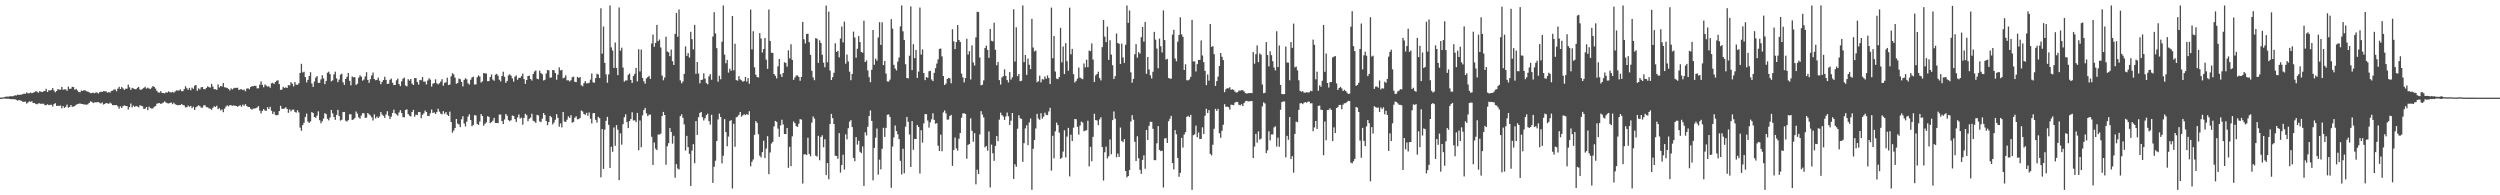 <?xml version="1.0" encoding="UTF-8"?>
<svg xmlns="http://www.w3.org/2000/svg" width="1920" height="150">
  <path d="M0 74.982h1v1.000H0zM1 74.959h1v1.000H1zM2 74.780h1v1.000H2zM3 74.556h1v1.000H3zM4 74.247h1v1.572H4zM5 74.171h1v1.637H5zM6 74.174h1v1.582H6zM7 73.975h1v2.042H7zM8 73.808h1v2.374H8zM9 73.991h1v2.168H9zM10 73.759h1v2.486H10zM11 73.153h1v3.014H11zM12 73.347h1v3.335H12zM13 72.659h1v4.630H13zM14 72.901h1v3.923H14zM15 72.778h1v4.404H15zM16 72.638h1v4.795H16zM17 72.301h1v5.949H17zM18 71.844h1v6.356H18zM19 72.102h1v5.983H19zM20 70.951h1v8.608H20zM21 71.658h1v7.098H21zM22 71.555h1v6.303H22zM23 71.054h1v7.148H23zM24 71.610h1v6.134H24zM25 71.191h1v7.958H25zM26 70.782h1v8.345H26zM27 70.008h1v9.810H27zM28 70.434h1v9.718H28zM29 71.226h1v8.258H29zM30 70.031h1v9.256H30zM31 70.445h1v9.462H31zM32 70.718h1v8.913H32zM33 70.123h1v9.549H33zM34 69.852h1v10.872H34zM35 68.198h1v12.602H35zM36 70.631h1v9.462H36zM37 69.310h1v11.458H37zM38 69.523h1v10.945H38zM39 69.090h1v11.398H39zM40 67.616h1v14.209H40zM41 69.523h1v10.433H41zM42 70.855h1v8.389H42zM43 69.836h1v11.513H43zM44 68.397h1v12.795H44zM45 68.877h1v12.495H45zM46 68.841h1v12.140H46zM47 66.692h1v16.500H47zM48 68.941h1v12.527H48zM49 68.600h1v14.276H49zM50 68.594h1v13.431H50zM51 69.743h1v10.577H51zM52 66.513h1v16.164H52zM53 68.264h1v13.953H53zM54 68.106h1v12.527H54zM55 66.685h1v15.322H55zM56 66.882h1v14.985H56zM57 68.893h1v12.451H57zM58 68.237h1v12.266H58zM59 69.475h1v10.474H59zM60 70.697h1v8.949H60zM61 70.853h1v8.620H61zM62 69.507h1v10.334H62zM63 69.843h1v10.073H63zM64 69.200h1v11.032H64zM65 69.502h1v10.758H65zM66 70.081h1v10.341H66zM67 70.338h1v9.725H67zM68 70.882h1v8.240H68zM69 71.530h1v6.338H69zM70 71.546h1v6.622H70zM71 71.095h1v8.073H71zM72 71.610h1v7.105H72zM73 71.134h1v7.416H73zM74 70.979h1v7.629H74zM75 71.835h1v6.526H75zM76 70.841h1v8.091H76zM77 70.402h1v9.098H77zM78 70.635h1v8.032H78zM79 69.965h1v10.334H79zM80 70.107h1v9.702H80zM81 70.136h1v8.965H81zM82 71.169h1v8.203H82zM83 70.644h1v9.110H83zM84 71.235h1v7.542H84zM85 69.960h1v9.625H85zM86 69.637h1v11.096H86zM87 68.761h1v12.021H87zM88 68.669h1v12.069H88zM89 70.072h1v10.588H89zM90 68.076h1v13.660H90zM91 66.655h1v16.796H91zM92 68.374h1v13.294H92zM93 66.806h1v16.141H93zM94 67.859h1v13.671H94zM95 69.010h1v11.923H95zM96 68.147h1v13.218H96zM97 68.079h1v13.383H97zM98 64.952h1v19.181H98zM99 67.042h1v15.251H99zM100 69.008h1v10.483H100zM101 67.488h1v14.981H101zM102 67.916h1v13.184H102zM103 68.392h1v13.806H103zM104 68.532h1v12.843H104zM105 67.406h1v14.422H105zM106 66.753h1v15.681H106zM107 68.781h1v12.076H107zM108 68.948h1v12.328H108zM109 68.140h1v13.523H109zM110 67.472h1v16.239H110zM111 66.552h1v16.912H111zM112 68.056h1v14.125H112zM113 67.351h1v17.299H113zM114 67.955h1v13.944H114zM115 68.427h1v14.626H115zM116 67.300h1v16.038H116zM117 66.069h1v17.205H117zM118 66.781h1v15.168H118zM119 68.056h1v13.387H119zM120 69.761h1v9.931H120zM121 70.956h1v8.327H121zM122 71.130h1v8.016H122zM123 69.955h1v9.883H123zM124 71.411h1v7.938H124zM125 71.413h1v7.317H125zM126 71.738h1v6.111H126zM127 70.873h1v7.883H127zM128 71.143h1v8.178H128zM129 70.125h1v9.412H129zM130 70.789h1v8.309H130zM131 71.086h1v7.574H131zM132 70.539h1v9.469H132zM133 71.150h1v7.739H133zM134 70.283h1v9.762H134zM135 69.367h1v11.172H135zM136 69.596h1v11.252H136zM137 69.553h1v11.147H137zM138 68.653h1v11.996H138zM139 70.022h1v9.778H139zM140 69.974h1v10.735H140zM141 68.452h1v12.490H141zM142 66.264h1v16.196H142zM143 67.760h1v14.601H143zM144 68.953h1v12.147H144zM145 67.454h1v14.644H145zM146 69.301h1v11.987H146zM147 67.287h1v15.802H147zM148 68.200h1v13.763H148zM149 65.769h1v18.714H149zM150 65.257h1v17.164H150zM151 69.697h1v12.023H151zM152 67.836h1v13.081H152zM153 68.685h1v12.804H153zM154 67.083h1v15.546H154zM155 66.806h1v15.935H155zM156 68.404h1v12.531H156zM157 68.548h1v12.309H157zM158 67.536h1v14.797H158zM159 66.328h1v16.043H159zM160 66.927h1v16.260H160zM161 67.296h1v16.214H161zM162 64.433h1v19.966H162zM163 66.440h1v16.404H163zM164 68.456h1v13.111H164zM165 68.555h1v13.610H165zM166 69.031h1v12.154H166zM167 64.806h1v19.071H167zM168 67.181h1v15.910H168zM169 66.028h1v18.737H169zM170 66.467h1v17.526H170zM171 63.773h1v22.383H171zM172 67.017h1v16.512H172zM173 67.191h1v14.699H173zM174 67.570h1v13.310H174zM175 68.289h1v13.408H175zM176 69.473h1v11.266H176zM177 67.909h1v12.959H177zM178 68.683h1v12.586H178zM179 67.786h1v13.227H179zM180 67.374h1v13.843H180zM181 67.552h1v13.866H181zM182 67.332h1v14.694H182zM183 69.127h1v12.195H183zM184 68.587h1v12.220H184zM185 68.513h1v13.502H185zM186 69.205h1v11.140H186zM187 68.745h1v12.529H187zM188 70.116h1v9.833H188zM189 68.044h1v13.294H189zM190 67.793h1v14.385H190zM191 68.557h1v13.596H191zM192 66.859h1v16.580H192zM193 66.186h1v18.048H193zM194 66.259h1v17.164H194zM195 65.833h1v17.537H195zM196 65.948h1v17.210H196zM197 67.882h1v14.653H197zM198 67.811h1v13.685H198zM199 65.002h1v19.902H199zM200 62.551h1v24.539H200zM201 65.140h1v19.993H201zM202 67.026h1v16.729H202zM203 64.858h1v20.007H203zM204 65.687h1v19.430H204zM205 66.534h1v15.800H205zM206 66.234h1v17.544H206zM207 67.392h1v14.628H207zM208 63.929h1v21.094H208zM209 63.563h1v23.987H209zM210 64.501h1v21.289H210zM211 63.041h1v25.168H211zM212 62.020h1v26.629H212zM213 61.656h1v26.574H213zM214 64.579h1v20.721H214zM215 69.006h1v12.236H215zM216 68.765h1v14.729H216zM217 66.685h1v16.933H217zM218 67.557h1v15.727H218zM219 67.001h1v15.370H219zM220 67.600h1v16.127H220zM221 65.364h1v21.282H221zM222 65.595h1v18.418H222zM223 63.105h1v22.444H223zM224 64.291h1v19.995H224zM225 66.339h1v17.846H225zM226 62.970h1v22.982H226zM227 65.016h1v21.463H227zM228 65.158h1v19.515H228zM229 63.998h1v22.300H229zM230 55.989h1v42.030H230zM231 48.978h1v51.474H231zM232 55.676h1v40.357H232zM233 55.067h1v39.206H233zM234 59.191h1v30.636H234zM235 63.265h1v24.006H235zM236 61.329h1v32.076H236zM237 58.301h1v36.134H237zM238 55.460h1v37.773H238zM239 64.082h1v21.973H239zM240 66.763h1v20.039H240zM241 62.556h1v27.301H241zM242 59.523h1v31.023H242zM243 58.406h1v30.449H243zM244 63.673h1v21.831H244zM245 63.602h1v28.732H245zM246 60.983h1v33.674H246zM247 57.751h1v35.454H247zM248 60.210h1v30.854H248zM249 64.590h1v22.360H249zM250 62.153h1v25.489H250zM251 55.852h1v35.397H251zM252 55.051h1v37.439H252zM253 56.891h1v33.349H253zM254 62.453h1v21.980H254zM255 61.677h1v25.344H255zM256 57.150h1v32.699H256zM257 55.046h1v36.986H257zM258 60.233h1v28.022H258zM259 63.130h1v21.250H259zM260 61.114h1v28.038H260zM261 57.321h1v35.312H261zM262 56.577h1v35.370H262zM263 63.238h1v22.845H263zM264 65.179h1v20.806H264zM265 60.697h1v32.051H265zM266 58.969h1v34.436H266zM267 56.037h1v36.210H267zM268 62.128h1v25.674H268zM269 65.540h1v22.197H269zM270 58.743h1v33.360H270zM271 59.388h1v32.344H271zM272 59.244h1v31.440H272zM273 65.204h1v20.469H273zM274 64.279h1v23.012H274zM275 59.635h1v30.561H275zM276 57.861h1v33.280H276zM277 58.857h1v29.899H277zM278 61.974h1v24.887H278zM279 61.098h1v25.951H279zM280 58.740h1v31.762H280zM281 55.458h1v34.884H281zM282 61.331h1v25.459H282zM283 63.590h1v24.266H283zM284 60.791h1v27.929H284zM285 57.930h1v32.254H285zM286 55.717h1v36.871H286zM287 60.690h1v27.107H287zM288 61.633h1v29.293H288zM289 61.338h1v28.192H289zM290 59.573h1v30.986H290zM291 62.025h1v27.485H291zM292 64.643h1v21.412H292zM293 62.814h1v25.175H293zM294 61.443h1v27.489H294zM295 58.912h1v31.593H295zM296 61.336h1v26.590H296zM297 64.501h1v20.934H297zM298 64.245h1v24.678H298zM299 61.272h1v30.192H299zM300 60.374h1v29.215H300zM301 63.528h1v23.273H301zM302 65.332h1v18.883H302zM303 65.208h1v21.804H303zM304 61.711h1v26.171H304zM305 60.374h1v28.471H305zM306 64.552h1v21.799H306zM307 66.161h1v18.469H307zM308 62.469h1v24.383H308zM309 60.489h1v29.471H309zM310 59.603h1v30.510H310zM311 65.632h1v18.775H311zM312 66.330h1v17.652H312zM313 60.816h1v26.821H313zM314 61.972h1v26.885H314zM315 60.672h1v28.833H315zM316 64.229h1v21.804H316zM317 65.293h1v19.066H317zM318 59.965h1v29.629H318zM319 59.983h1v28.043H319zM320 63.020h1v25.413H320zM321 64.957h1v21.028H321zM322 61.414h1v24.662H322zM323 61.631h1v29.142H323zM324 59.141h1v29.013H324zM325 62.702h1v24.317H325zM326 62.617h1v22.291H326zM327 64.801h1v21.238H327zM328 61.784h1v27.182H328zM329 60.102h1v29.004H329zM330 61.148h1v25.937H330zM331 66.520h1v17.620H331zM332 64.275h1v22.527H332zM333 63.817h1v22.442H333zM334 60.933h1v26.619H334zM335 64.002h1v22.122H335zM336 64.746h1v18.775H336zM337 63.972h1v21.753H337zM338 62.686h1v24.610H338zM339 60.835h1v26.976H339zM340 65.783h1v19.622H340zM341 63.567h1v23.896H341zM342 63.251h1v22.884H342zM343 59.718h1v28.421H343zM344 65.348h1v23.719H344zM345 64.856h1v20.845H345zM346 58.644h1v35.072H346zM347 56.220h1v45.718H347zM348 57.124h1v43.138H348zM349 59.637h1v38.661H349zM350 64.316h1v27.086H350zM351 63.792h1v31.145H351zM352 60.336h1v35.248H352zM353 60.857h1v36.775H353zM354 62.924h1v28.727H354zM355 66.348h1v22.895H355zM356 61.338h1v33.548H356zM357 60.088h1v37.027H357zM358 60.944h1v32.490H358zM359 64.034h1v25.528H359zM360 64.856h1v22.957H360zM361 61.224h1v31.003H361zM362 59.420h1v37.576H362zM363 58.880h1v37.038H363zM364 64.865h1v23.575H364zM365 64.812h1v23.909H365zM366 59.356h1v35.814H366zM367 57.887h1v38.132H367zM368 58.788h1v34.537H368zM369 63.409h1v24.200H369zM370 62.439h1v26.702H370zM371 56.074h1v40.483H371zM372 56.438h1v38.604H372zM373 56.410h1v37.523H373zM374 62.370h1v26.979H374zM375 62.281h1v27.427H375zM376 59.171h1v35.379H376zM377 57.193h1v36.631H377zM378 61.059h1v31.643H378zM379 62.016h1v28.494H379zM380 57.321h1v37.068H380zM381 56.724h1v37.755H381zM382 58.113h1v36.459H382zM383 61.240h1v26.750H383zM384 62.533h1v25.409H384zM385 58.356h1v34.626H385zM386 55.071h1v40.195H386zM387 58.990h1v32.751H387zM388 63.599h1v23.962H388zM389 62.155h1v26.716H389zM390 57.905h1v34.344H390zM391 57.035h1v36.095H391zM392 58.138h1v34.184H392zM393 60.228h1v28.446H393zM394 62.693h1v26.384H394zM395 58.848h1v32.646H395zM396 57.948h1v35.683H396zM397 61.221h1v28.940H397zM398 59.750h1v28.169H398zM399 59.802h1v31.247H399zM400 58.456h1v31.923H400zM401 56.529h1v39.286H401zM402 60.713h1v29.847H402zM403 64.387h1v23.003H403zM404 61.386h1v27.073H404zM405 58.392h1v34.736H405zM406 58.127h1v33.104H406zM407 60.695h1v29.611H407zM408 61.846h1v25.507H408zM409 56.829h1v35.887H409zM410 54.918h1v38.407H410zM411 54.110h1v40.231H411zM412 60.443h1v27.775H412zM413 60.880h1v27.764H413zM414 54.250h1v38.936H414zM415 56.149h1v37.668H415zM416 57.021h1v34.113H416zM417 61.784h1v25.033H417zM418 61.269h1v27.079H418zM419 56.486h1v36.423H419zM420 53.755h1v42.415H420zM421 54.062h1v39.707H421zM422 59.704h1v29.306H422zM423 59.486h1v30.531H423zM424 53.783h1v41.774H424zM425 53.963h1v40.130H425zM426 56.083h1v35.878H426zM427 61.251h1v26.466H427zM428 57.349h1v33.154H428zM429 51.709h1v45.553H429zM430 54.128h1v40.641H430zM431 53.703h1v44.127H431zM432 60.184h1v25.848H432zM433 59.615h1v33.710H433zM434 57.841h1v35.830H434zM435 61.704h1v30.197H435zM436 61.620h1v27.796H436zM437 62.494h1v28.006H437zM438 61.590h1v26.896H438zM439 59.271h1v34.983H439zM440 58.882h1v34.708H440zM441 62.812h1v27.583H441zM442 63.068h1v26.274H442zM443 59.006h1v32.660H443zM444 59.862h1v31.639H444zM445 59.106h1v31.451H445zM446 65.547h1v19.336H446zM447 66.245h1v19.435H447zM448 63.899h1v23.674H448zM449 62.263h1v25.978H449zM450 64.002h1v22.651H450zM451 63.963h1v24.949H451zM452 63.593h1v22.765H452zM453 61.109h1v30.055H453zM454 56.408h1v38.414H454zM455 63.238h1v23.731H455zM456 63.558h1v23.287H456zM457 59.967h1v32.055H457zM458 56.584h1v37.585H458zM459 57.218h1v32.509H459zM460 59.898h1v30.877H460zM461 6.335h1v129.879H461zM462 41.235h1v57.894H462zM463 20.377h1v109.364H463zM464 48.292h1v51.293H464zM465 57.145h1v35.637H465zM466 63.551h1v26.196H466zM467 57.133h1v38.743H467zM468 4.198h1v124.767H468zM469 36.392h1v76.320H469zM470 38.811h1v77.759H470zM471 52.128h1v45.782H471zM472 32.643h1v79.350H472zM473 52.192h1v43.930H473zM474 57.719h1v41.900H474zM475 5.750h1v132.595H475zM476 38.912h1v63.470H476zM477 36.607h1v74.502H477zM478 51.892h1v43.470H478zM479 62.645h1v27.427H479zM480 61.805h1v25.983H480zM481 61.732h1v32.021H481zM482 57.500h1v40.895H482zM483 56.458h1v36.514H483zM484 61.395h1v30.030H484zM485 63.691h1v22.541H485zM486 58.340h1v34.214H486zM487 56.673h1v35.679H487zM488 52.123h1v41.666H488zM489 62.492h1v24.221H489zM490 37.791h1v77.590H490zM491 54.852h1v37.661H491zM492 38.091h1v75.001H492zM493 59.786h1v28.858H493zM494 62.434h1v22.078H494zM495 64.236h1v18.666H495zM496 60.223h1v26.853H496zM497 59.205h1v29.991H497zM498 58.253h1v29.828H498zM499 60.530h1v27.473H499zM500 33.396h1v71.657H500zM501 26.514h1v100.158H501zM502 35.896h1v73.580H502zM503 32.954h1v81.238H503zM504 19.075h1v96.182H504zM505 31.572h1v71.771H505zM506 30.366h1v72.968H506zM507 36.470h1v66.180H507zM508 58.031h1v31.149H508zM509 61.640h1v24.342H509zM510 59.505h1v28.798H510zM511 28.180h1v98.350H511zM512 39.544h1v72.859H512zM513 40.134h1v69.860H513zM514 43.108h1v55.248H514zM515 38.022h1v63.385H515zM516 47.005h1v63.330H516zM517 49.924h1v54.367H517zM518 25.985h1v110.511H518zM519 9.952h1v116.134H519zM520 28.235h1v101.199H520zM521 7.283h1v122.920H521zM522 61.693h1v27.556H522zM523 64.000h1v23.809H523zM524 62.624h1v27.858H524zM525 56.717h1v38.835H525zM526 35.653h1v79.995H526zM527 42.913h1v61.417H527zM528 40.771h1v72.248H528zM529 44.176h1v73.971H529zM530 24.431h1v118.377H530zM531 30.116h1v85.486H531zM532 37.949h1v72.788H532zM533 19.109h1v106.212H533zM534 56.683h1v36.349H534zM535 47.591h1v56.022H535zM536 56.490h1v33.561H536zM537 63.982h1v22.760H537zM538 61.423h1v24.525H538zM539 61.141h1v28.901H539zM540 56.250h1v36.260H540zM541 60.368h1v30.455H541zM542 63.819h1v24.612H542zM543 64.758h1v22.527H543zM544 58.619h1v34.434H544zM545 56.948h1v38.789H545zM546 61.217h1v26.967H546zM547 28.077h1v112.376H547zM548 9.382h1v118.691H548zM549 25.658h1v97.798H549zM550 36.948h1v71.380H550zM551 62.720h1v29.023H551zM552 58.195h1v29.055H552zM553 60.857h1v29.018H553zM554 32.037h1v93.438H554zM555 4.198h1v115.429H555zM556 41.938h1v49.558H556zM557 48.587h1v52.902H557zM558 45.982h1v66.356H558zM559 55.772h1v49.156H559zM560 52.801h1v40.172H560zM561 54.398h1v37.832H561zM562 12.298h1v132.495H562zM563 53.954h1v41.138H563zM564 33.570h1v79.181H564zM565 61.537h1v28.503H565zM566 61.931h1v27.665H566zM567 58.450h1v29.778H567zM568 60.949h1v25.074H568zM569 61.709h1v27.828H569zM570 62.794h1v25.773H570zM571 62.242h1v25.489H571zM572 59.077h1v29.355H572zM573 62.677h1v24.916H573zM574 60.006h1v28.187H574zM575 64.297h1v21.174H575zM576 7.388h1v120.364H576zM577 37.903h1v86.368H577zM578 24.023h1v98.462H578zM579 51.691h1v51.877H579zM580 57.344h1v35.672H580zM581 59.120h1v35.264H581zM582 59.473h1v43.660H582zM583 25.399h1v94.147H583zM584 29.537h1v91.366H584zM585 40.366h1v76.478H585zM586 37.624h1v70.462H586zM587 29.171h1v92.277H587zM588 45.804h1v68.338H588zM589 52.901h1v51.685H589zM590 7.340h1v126.457H590zM591 31.412h1v85.665H591zM592 40.521h1v69.705H592zM593 40.633h1v68.299H593zM594 56.838h1v40.293H594zM595 58.193h1v34.685H595zM596 60.210h1v33.362H596zM597 50.928h1v47.835H597zM598 45.275h1v59.840H598zM599 57.024h1v39.288H599zM600 59.063h1v32.895H600zM601 56.081h1v39.496H601zM602 47.793h1v55.122H602zM603 48.354h1v54.669H603zM604 51.194h1v47.070H604zM605 38.654h1v90.234H605zM606 44.813h1v67.942H606zM607 33.989h1v93.633H607zM608 46.051h1v58.672H608zM609 61.338h1v31.966H609zM610 59.541h1v35.008H610zM611 58.070h1v38.780H611zM612 57.909h1v39.526H612zM613 59.084h1v35.942H613zM614 62.029h1v29.444H614zM615 59.065h1v32.765H615zM616 16.857h1v124.109H616zM617 30.180h1v88.414H617zM618 33.357h1v85.102H618zM619 26.106h1v92.955H619zM620 25.859h1v79.913H620zM621 32.389h1v85.892H621zM622 42.123h1v77.917H622zM623 54.385h1v39.783H623zM624 59.514h1v29.931H624zM625 61.594h1v29.503H625zM626 29.267h1v90.304H626zM627 29.739h1v90.506H627zM628 48.344h1v56.020H628zM629 30.993h1v92.081H629zM630 33.007h1v72.188H630zM631 42.098h1v61.781H631zM632 48.109h1v64.976H632zM633 51.659h1v55.253H633zM634 4.262h1v130.233H634zM635 47.820h1v77.421H635zM636 8.904h1v128.778H636zM637 54.167h1v41.012H637zM638 61.423h1v26.031H638zM639 59.319h1v31.412H639zM640 55.925h1v39.316H640zM641 33.213h1v86.404H641zM642 39.924h1v79.929H642zM643 39.088h1v82.893H643zM644 44.099h1v58.128H644zM645 29.590h1v102.987H645zM646 20.332h1v106.441H646zM647 32.536h1v86.290H647zM648 16.601h1v113.639H648zM649 48.873h1v54.349H649zM650 41.856h1v65.207H650zM651 47.191h1v51.341H651zM652 55.053h1v38.334H652zM653 61.592h1v30.659H653zM654 56.756h1v40.840H654zM655 24.271h1v96.992H655zM656 28.823h1v94.999H656zM657 44.353h1v60.918H657zM658 37.445h1v73.589H658zM659 27.727h1v80.426H659zM660 32.318h1v84.280H660zM661 39.917h1v77.675H661zM662 40.498h1v71.996H662zM663 15.862h1v126.931H663zM664 47.651h1v53.905H664zM665 46.458h1v57.560H665zM666 54.041h1v43.314H666zM667 59.310h1v29.730H667zM668 63.185h1v21.662H668zM669 53.613h1v39.261H669zM670 23.060h1v115.411H670zM671 49.715h1v63.845H671zM672 45.062h1v60.728H672zM673 46.584h1v52.138H673zM674 28.846h1v105.274H674zM675 17.065h1v105.566H675zM676 34.447h1v95.633H676zM677 17.081h1v97.189H677zM678 49.988h1v48.167H678zM679 46.777h1v58.375H679zM680 56.458h1v41.760H680zM681 62.528h1v25.601H681zM682 62.688h1v25.216H682zM683 61.121h1v28.679H683zM684 14.710h1v129.529H684zM685 21.991h1v90.615H685zM686 49.759h1v55.800H686zM687 52.608h1v43.820H687zM688 54.076h1v46.599H688zM689 47.317h1v55.814H689zM690 44.112h1v62.685H690zM691 20.208h1v103.307H691zM692 4.198h1v129.725H692zM693 24.058h1v90.192H693zM694 30.661h1v102.383H694zM695 49.372h1v47.913H695zM696 59.914h1v29.911H696zM697 60.226h1v33.307H697zM698 42.792h1v60.510H698zM699 4.916h1v123.344H699zM700 53.812h1v39.238H700zM701 33.961h1v81.064H701zM702 44.639h1v62.060H702zM703 38.367h1v68.416H703zM704 59.862h1v36.150H704zM705 54.998h1v42.548H705zM706 5.763h1v127.528H706zM707 41.897h1v58.109H707zM708 37.917h1v71.648H708zM709 56.071h1v38.684H709zM710 61.555h1v26.091H710zM711 59.214h1v28.428H711zM712 59.708h1v32.886H712zM713 54.737h1v43.275H713zM714 54.366h1v39.572H714zM715 61.020h1v30.565H715zM716 62.318h1v24.683H716zM717 55.968h1v36.159H717zM718 52.366h1v42.637H718zM719 48.768h1v45.782H719zM720 45.580h1v66.322H720zM721 37.534h1v78.473H721zM722 37.273h1v66.141H722zM723 43.325h1v72.859H723zM724 58.436h1v27.878H724zM725 65.261h1v19.588H725zM726 64.197h1v22.875H726zM727 60.697h1v31.231H727zM728 59.800h1v32.028H728zM729 60.152h1v28.954H729zM730 63.947h1v24.253H730zM731 22.446h1v104.946H731zM732 31.739h1v83.465H732zM733 37.754h1v67.858H733zM734 32.332h1v81.678H734zM735 19.215h1v96.484H735zM736 30.711h1v75.889H736zM737 32.199h1v69.963H737zM738 56.509h1v33.930H738zM739 59.427h1v27.725H739zM740 63.281h1v23.713H740zM741 59.894h1v27.640H741zM742 29.764h1v92.152H742zM743 41.876h1v69.410H743zM744 39.329h1v71.270H744zM745 61.029h1v29.854H745zM746 34.799h1v65.651H746zM747 47.919h1v60.913H747zM748 50.338h1v51.914H748zM749 28.743h1v112.832H749zM750 9.011h1v121.279H750zM751 9.274h1v124.335H751zM752 44.151h1v59.142H752zM753 65.465h1v19.938H753zM754 65.053h1v22.932H754zM755 61.734h1v28.499H755zM756 36.939h1v76.258H756zM757 35.014h1v77.153H757zM758 38.361h1v77.377H758zM759 44.394h1v56.592H759zM760 22.202h1v121.749H760zM761 31.336h1v79.737H761zM762 31.810h1v85.894H762zM763 17.436h1v106.132H763zM764 38.244h1v73.850H764zM765 50.139h1v54.349H765zM766 47.550h1v60.863H766zM767 61.567h1v30.332H767zM768 64.948h1v21.518H768zM769 59.548h1v28.823H769zM770 58.463h1v31.007H770zM771 53.238h1v38.844H771zM772 58.296h1v31.156H772zM773 61.478h1v24.942H773zM774 63.281h1v26.006H774zM775 55.350h1v40.719H775zM776 61.077h1v31.621H776zM777 59.356h1v27.446H777zM778 7.111h1v130.318H778zM779 47.280h1v78.854H779zM780 20.959h1v107.134H780zM781 58.452h1v40.433H781zM782 56.815h1v31.733H782zM783 62.368h1v28.517H783zM784 62.027h1v29.242H784zM785 4.200h1v120.094H785zM786 47.697h1v62.271H786zM787 42.252h1v56.340H787zM788 57.488h1v38.730H788zM789 44.966h1v66.528H789zM790 49.704h1v44.362H790zM791 53.105h1v37.945H791zM792 14.420h1v131.360H792zM793 36.488h1v77.778H793zM794 39.491h1v68.098H794zM795 38.789h1v59.876H795zM796 63.105h1v24.360H796zM797 62.409h1v28.659H797zM798 58.113h1v33.939H798zM799 63.245h1v23.687H799zM800 60.750h1v30.341H800zM801 61.111h1v28.478H801zM802 58.770h1v27.736H802zM803 60.471h1v27.734H803zM804 57.925h1v30.497H804zM805 59.919h1v25.704H805zM806 64.542h1v18.254H806zM807 5.816h1v125.221H807zM808 44.689h1v59.581H808zM809 27.589h1v94.042H809zM810 54.936h1v45.910H810zM811 60.354h1v33.797H811zM812 60.828h1v35.248H812zM813 59.177h1v42.692H813zM814 21.357h1v100.613H814zM815 47.944h1v73.209H815zM816 35.674h1v80.739H816zM817 56.863h1v43.186H817zM818 33.112h1v87.844H818zM819 46.976h1v57.945H819zM820 54.334h1v43.887H820zM821 5.871h1v129.579H821zM822 41.739h1v61.691H822zM823 37.564h1v70.719H823zM824 57.001h1v41.030H824zM825 63.334h1v28.059H825zM826 62.098h1v29.490H826zM827 60.368h1v37.047H827zM828 51.862h1v51.520H828zM829 59.569h1v36.874H829zM830 60.297h1v33.095H830zM831 60.816h1v33.301H831zM832 48.740h1v52.097H832zM833 51.686h1v48.629H833zM834 45.829h1v54.207H834zM835 51.631h1v41.087H835zM836 38.830h1v88.941H836zM837 39.340h1v73.468H837zM838 33.321h1v90.515H838zM839 45.776h1v59.311H839zM840 62.952h1v24.408H840zM841 57.873h1v34.349H841zM842 56.884h1v35.610H842zM843 55.064h1v41.039H843zM844 59.940h1v31.783H844zM845 61.771h1v28.290H845zM846 36.177h1v76.773H846zM847 15.344h1v123.298H847zM848 28.134h1v88.826H848zM849 32.357h1v80.236H849zM850 20.506h1v101.197H850zM851 45.996h1v74.038H851zM852 30.890h1v76.244H852zM853 41.943h1v76.553H853zM854 50.066h1v42.199H854zM855 60.709h1v24.903H855zM856 58.514h1v32.650H856zM857 25.726h1v95.051H857zM858 33.041h1v84.919H858zM859 33.648h1v86.883H859zM860 49.077h1v48.931H860zM861 33.481h1v74.745H861zM862 44.106h1v65.120H862zM863 48.312h1v58.570H863zM864 34.378h1v96.951H864zM865 4.198h1v132.060H865zM866 17.555h1v117.599H866zM867 8.061h1v122.554H867zM868 55.538h1v37.796H868zM869 63.547h1v24.898H869zM870 60.592h1v31.378H870zM871 41.679h1v67.173H871zM872 33.900h1v89.746H872zM873 44.279h1v60.380H873zM874 40.077h1v81.460H874zM875 41.226h1v89.188H875zM876 28.594h1v104.878H876zM877 20.746h1v102.074H877zM878 31.938h1v87.402H878zM879 16.823h1v112.769H879zM880 56.701h1v43.111H880zM881 43.732h1v63.717H881zM882 53.332h1v43.278H882zM883 57.866h1v35.695H883zM884 60.267h1v33.323H884zM885 55.099h1v43.818H885zM886 24.470h1v98.494H886zM887 30.485h1v92.554H887zM888 37.319h1v72.740H888zM889 52.423h1v44.472H889zM890 29.654h1v85.459H890zM891 35.543h1v80.522H891zM892 40.281h1v75.470H892zM893 7.993h1v136.054H893zM894 30.750h1v75.571H894zM895 45.728h1v60.362H895zM896 45.211h1v64.624H896zM897 59.864h1v33.273H897zM898 60.420h1v30.758H898zM899 60.397h1v28.576H899zM900 26.612h1v98.613H900zM901 22.884h1v107.221H901zM902 44.879h1v55.065H902zM903 47.067h1v56.049H903zM904 32.021h1v89.323H904zM905 26.836h1v108.963H905zM906 13.330h1v119.430H906zM907 26.296h1v79.597H907zM908 28.281h1v85.056H908zM909 53.757h1v49.570H909zM910 49.361h1v52.126H910zM911 61.665h1v28.073H911zM912 61.688h1v27.299H912zM913 60.986h1v28.965H913zM914 58.990h1v29.208H914zM915 15.278h1v130.529H915zM916 47.141h1v56.686H916zM917 47.134h1v56.059H917zM918 54.895h1v41.554H918zM919 49.239h1v56.185H919zM920 46.058h1v55.672H920zM921 45.973h1v60.854H921zM922 31.096h1v75.562H922zM923 42.618h1v55.168H923zM924 47.781h1v55.189H924zM925 54.410h1v34.468H925zM926 65.382h1v18.187H926zM927 57.214h1v29.565H927zM928 61.940h1v22.637H928zM929 18.418h1v99.732H929zM930 35.969h1v83.401H930zM931 35.431h1v75.708H931zM932 41.604h1v57.278H932zM933 66.007h1v17.606H933zM934 62.318h1v22.863H934zM935 58.836h1v24.749H935zM936 50.697h1v51.671H936zM937 40.727h1v65.079H937zM938 43.584h1v56.866H938zM939 46.122h1v49.663H939zM940 70.743h1v9.288H940zM941 68.530h1v13.486H941zM942 67.683h1v14.228H942zM943 67.909h1v14.369H943zM944 66.969h1v17.217H944zM945 68.903h1v11.492H945zM946 68.541h1v12.003H946zM947 69.038h1v11.760H947zM948 70.365h1v8.418H948zM949 71.066h1v7.139H949zM950 70.871h1v7.537H950zM951 69.578h1v10.929H951zM952 69.649h1v11.316H952zM953 69.271h1v10.810H953zM954 69.276h1v12.250H954zM955 70.251h1v8.915H955zM956 71.478h1v6.294H956zM957 71.949h1v5.528H957zM958 71.512h1v6.381H958zM959 71.530h1v6.349H959zM960 71.356h1v6.336H960zM961 71.532h1v6.084H961zM962 39.979h1v81.412H962zM963 48.907h1v63.701H963zM964 41.643h1v61.147H964zM965 34.866h1v74.704H965zM966 47.713h1v53.184H966zM967 41.016h1v66.175H967zM968 42.046h1v64.436H968zM969 64.867h1v16.864H969zM970 71.601h1v7.066H970zM971 71.253h1v8.208H971zM972 32.375h1v85.262H972zM973 42.274h1v73.257H973zM974 50.940h1v49.918H974zM975 39.372h1v68.478H975zM976 42.377h1v60.847H976zM977 47.008h1v56.271H977zM978 51.883h1v45.967H978zM979 54.082h1v42.918H979zM980 23.996h1v88.546H980zM981 51.505h1v54.200H981zM982 34.932h1v77.807H982zM983 65.224h1v19.107H983zM984 72.208h1v6.178H984zM985 72.382h1v5.512H985zM986 72.263h1v5.672H986zM987 35.751h1v85.143H987zM988 47.985h1v56.372H988zM989 48.143h1v59.226H989zM990 61.661h1v28.224H990zM991 32.302h1v89.838H991zM992 36.770h1v83.131H992zM993 18.116h1v114.475H993zM994 51.688h1v51.183H994zM995 51.100h1v42.266H995zM996 54.009h1v39.867H996zM997 61.629h1v22.733H997zM998 69.793h1v9.634H998zM999 70.427h1v8.711H999zM1000 69.969h1v10.009H1000zM1001 71.143h1v7.750H1001zM1002 71.182h1v7.226H1002zM1003 70.864h1v8.057H1003zM1004 70.995h1v7.038H1004zM1005 70.949h1v7.134H1005zM1006 69.685h1v9.792H1006zM1007 70.061h1v9.210H1007zM1008 30.391h1v70.398H1008zM1009 34.465h1v63.410H1009zM1010 60.935h1v31.991H1010zM1011 55.023h1v44.051H1011zM1012 69.697h1v11.666H1012zM1013 65.517h1v15.537H1013zM1014 66.625h1v17.675H1014zM1015 61.988h1v22.486H1015zM1016 19.153h1v100.098H1016zM1017 55.131h1v38.208H1017zM1018 41.103h1v66.601H1018zM1019 63.728h1v20.822H1019zM1020 67.252h1v17.004H1020zM1021 63.025h1v20.190H1021zM1022 63.004h1v21.467H1022zM1023 44.101h1v64.312H1023zM1024 43.538h1v54.282H1024zM1025 42.998h1v59.192H1025zM1026 64.034h1v18.888H1026zM1027 69.056h1v13.227H1027zM1028 67.566h1v13.017H1028zM1029 66.660h1v13.896H1029zM1030 67.898h1v16.040H1030zM1031 69.907h1v10.481H1031zM1032 68.919h1v10.394H1032zM1033 69.905h1v9.339H1033zM1034 71.056h1v7.295H1034zM1035 72.162h1v5.260H1035zM1036 71.947h1v5.695H1036zM1037 20.496h1v104.422H1037zM1038 8.588h1v116.862H1038zM1039 35.419h1v88.435H1039zM1040 39.276h1v82.742H1040zM1041 65.955h1v16.175H1041zM1042 65.234h1v17.468H1042zM1043 63.563h1v22.463H1043zM1044 37.580h1v70.389H1044zM1045 18.070h1v103.090H1045zM1046 53.357h1v44.855H1046zM1047 42.503h1v65.686H1047zM1048 39.656h1v72.568H1048zM1049 42.746h1v54.326H1049zM1050 58.468h1v33.708H1050zM1051 56.813h1v37.798H1051zM1052 13.223h1v126.033H1052zM1053 43.419h1v54.232H1053zM1054 42.769h1v59.833H1054zM1055 68.264h1v13.371H1055zM1056 66.525h1v15.761H1056zM1057 66.408h1v16.393H1057zM1058 67.403h1v15.161H1058zM1059 61.782h1v24.186H1059zM1060 68.701h1v13.816H1060zM1061 67.712h1v16.091H1061zM1062 68.056h1v14.383H1062zM1063 62.780h1v25.045H1063zM1064 63.583h1v21.522H1064zM1065 60.629h1v27.672H1065zM1066 43.474h1v72.447H1066zM1067 39.837h1v62.589H1067zM1068 38.159h1v70.165H1068zM1069 53.247h1v41.449H1069zM1070 69.674h1v10.783H1070zM1071 72.125h1v5.841H1071zM1072 71.935h1v6.342H1072zM1073 70.157h1v9.192H1073zM1074 69.566h1v10.945H1074zM1075 68.468h1v12.071H1075zM1076 68.635h1v12.213H1076zM1077 29.075h1v101.444H1077zM1078 31.073h1v74.925H1078zM1079 39.532h1v75.123H1079zM1080 35.321h1v74.097H1080zM1081 22.005h1v94.253H1081zM1082 39.821h1v69.339H1082zM1083 38.809h1v70.240H1083zM1084 68.337h1v16.324H1084zM1085 67.399h1v12.790H1085zM1086 69.740h1v10.872H1086zM1087 70.443h1v9.501H1087zM1088 29.089h1v89.707H1088zM1089 43.817h1v57.027H1089zM1090 35.191h1v77.800H1090zM1091 62.254h1v21.728H1091zM1092 40.306h1v63.772H1092zM1093 52.208h1v46.393H1093zM1094 51.391h1v47.807H1094zM1095 16.669h1v116.509H1095zM1096 39.626h1v91.055H1096zM1097 14.967h1v111.673H1097zM1098 61.620h1v29.783H1098zM1099 69.759h1v10.197H1099zM1100 71.038h1v8.057H1100zM1101 70.345h1v9.618H1101zM1102 34.836h1v87.237H1102zM1103 37.614h1v69.142H1103zM1104 48.358h1v62.847H1104zM1105 52.020h1v50.577H1105zM1106 31.492h1v100.362H1106zM1107 38.356h1v72.236H1107zM1108 30.746h1v86.127H1108zM1109 16.333h1v110.954H1109zM1110 38.454h1v70.133H1110zM1111 55.975h1v42.385H1111zM1112 53.284h1v46.391H1112zM1113 67.882h1v13.479H1113zM1114 70.338h1v9.512H1114zM1115 70.393h1v8.675H1115zM1116 33.959h1v77.633H1116zM1117 40.471h1v79.517H1117zM1118 51.551h1v50.117H1118zM1119 38.892h1v73.415H1119zM1120 43.764h1v56.541H1120zM1121 35.861h1v72.472H1121zM1122 47.875h1v49.892H1122zM1123 49.452h1v51.724H1123zM1124 20.284h1v115.251H1124zM1125 57.642h1v35.516H1125zM1126 56.303h1v38.112H1126zM1127 64.856h1v23.037H1127zM1128 69.747h1v9.373H1128zM1129 71.198h1v7.485H1129zM1130 70.965h1v7.929H1130zM1131 24.305h1v101.827H1131zM1132 47.939h1v59.977H1132zM1133 52.608h1v52.419H1133zM1134 59.512h1v32.868H1134zM1135 26.557h1v103.770H1135zM1136 39.960h1v66.601H1136zM1137 13.273h1v121.611H1137zM1138 26.072h1v90.014H1138zM1139 41.089h1v60.247H1139zM1140 53.721h1v42.948H1140zM1141 51.476h1v46.091H1141zM1142 71.088h1v10.900H1142zM1143 71.748h1v6.363H1143zM1144 71.581h1v6.802H1144zM1145 71.404h1v6.853H1145zM1146 71.269h1v7.221H1146zM1147 70.322h1v8.329H1147zM1148 68.836h1v11.888H1148zM1149 68.527h1v12.600H1149zM1150 66.096h1v16.345H1150zM1151 65.094h1v18.959H1151zM1152 28.560h1v75.159H1152zM1153 5.106h1v127.233H1153zM1154 52.359h1v45.615H1154zM1155 26.640h1v105.145H1155zM1156 53.767h1v43.204H1156zM1157 61.295h1v29.595H1157zM1158 63.338h1v23.422H1158zM1159 59.985h1v35.271H1159zM1160 6.738h1v122.845H1160zM1161 45.097h1v63.111H1161zM1162 36.983h1v76.381H1162zM1163 61.924h1v35.086H1163zM1164 38.914h1v69.444H1164zM1165 54.646h1v40.087H1165zM1166 54.707h1v41.312H1166zM1167 5.457h1v131.188H1167zM1168 42.604h1v60.806H1168zM1169 42.744h1v73.459H1169zM1170 54.472h1v44.987H1170zM1171 60.818h1v29.064H1171zM1172 59.411h1v28.437H1172zM1173 55.879h1v41.774H1173zM1174 51.803h1v46.500H1174zM1175 48.200h1v49.357H1175zM1176 55.371h1v40.716H1176zM1177 61.077h1v27.171H1177zM1178 51.711h1v45.862H1178zM1179 48.248h1v48.675H1179zM1180 46.571h1v51.977H1180zM1181 58.145h1v36.645H1181zM1182 33.872h1v79.304H1182zM1183 46.410h1v52.852H1183zM1184 26.846h1v85.186H1184zM1185 56.085h1v34.363H1185zM1186 60.178h1v27.089H1186zM1187 60.475h1v27.269H1187zM1188 58.321h1v36.352H1188zM1189 55.838h1v37.755H1189zM1190 56.699h1v34.070H1190zM1191 63.183h1v24.060H1191zM1192 25.951h1v90.648H1192zM1193 29.933h1v88.849H1193zM1194 43.625h1v68.945H1194zM1195 35.793h1v77.311H1195zM1196 20.354h1v96.800H1196zM1197 29.574h1v71.174H1197zM1198 37.621h1v67.800H1198zM1199 31.274h1v71.568H1199zM1200 58.115h1v30.538H1200zM1201 64.309h1v24.591H1201zM1202 57.722h1v31.604H1202zM1203 26.319h1v101.426H1203zM1204 35.426h1v77.919H1204zM1205 36.765h1v70.845H1205zM1206 54.765h1v43.880H1206zM1207 37.109h1v65.917H1207zM1208 46.678h1v65.358H1208zM1209 45.918h1v55.534H1209zM1210 33.673h1v110.728H1210zM1211 11.916h1v116.228H1211zM1212 11.357h1v117.427H1212zM1213 17.944h1v117.297H1213zM1214 60.011h1v29.737H1214zM1215 62.244h1v23.646H1215zM1216 60.569h1v26.986H1216zM1217 40.185h1v76.963H1217zM1218 34.030h1v82.012H1218zM1219 41.327h1v58.904H1219zM1220 36.257h1v81.536H1220zM1221 44.481h1v75.194H1221zM1222 21.371h1v121.138H1222zM1223 27.697h1v91.790H1223zM1224 35.646h1v75.154H1224zM1225 17.942h1v105.477H1225zM1226 59.637h1v35.120H1226zM1227 47.894h1v57.379H1227zM1228 59.324h1v35.173H1228zM1229 64.137h1v23.072H1229zM1230 62.961h1v25.086H1230zM1231 60.075h1v30.245H1231zM1232 55.712h1v35.328H1232zM1233 58.150h1v30.444H1233zM1234 61.908h1v25.450H1234zM1235 61.780h1v24.967H1235zM1236 54.240h1v40.920H1236zM1237 56.188h1v39.918H1237zM1238 58.369h1v28.828H1238zM1239 5.083h1v135.118H1239zM1240 38.734h1v92.925H1240zM1241 23.387h1v104.186H1241zM1242 54.085h1v50.815H1242zM1243 61.047h1v28.789H1243zM1244 56.577h1v31.021H1244zM1245 60.601h1v28.402H1245zM1246 4.200h1v121.881H1246zM1247 30.682h1v81.593H1247zM1248 44.252h1v52.703H1248zM1249 49.899h1v49.151H1249zM1250 43.087h1v68.842H1250zM1251 55.627h1v41.071H1251zM1252 49.681h1v42.769H1252zM1253 14.552h1v130.204H1253zM1254 31.412h1v82.483H1254zM1255 39.654h1v60.625H1255zM1256 38.557h1v67.047H1256zM1257 63.583h1v24.717H1257zM1258 62.961h1v28.167H1258zM1259 59.926h1v31.465H1259zM1260 61.235h1v27.089H1260zM1261 62.208h1v29.648H1261zM1262 57.083h1v32.866H1262zM1263 60.601h1v26.777H1263zM1264 60.725h1v27.688H1264zM1265 61.997h1v26.764H1265zM1266 59.225h1v26.798H1266zM1267 62.093h1v22.671H1267zM1268 7.549h1v124.587H1268zM1269 34.511h1v86.510H1269zM1270 23.140h1v103.580H1270zM1271 49.406h1v55.979H1271zM1272 56.772h1v36.672H1272zM1273 58.035h1v37.288H1273zM1274 58.070h1v46.720H1274zM1275 22.472h1v93.387H1275zM1276 32.497h1v91.623H1276zM1277 35.349h1v83.964H1277zM1278 54.591h1v56.041H1278zM1279 32.002h1v89.533H1279zM1280 48.747h1v66.436H1280zM1281 52.798h1v52.039H1281zM1282 5.557h1v132.037H1282zM1283 34.328h1v83.580H1283zM1284 39.498h1v70.785H1284zM1285 38.857h1v68.725H1285zM1286 60.576h1v33.131H1286zM1287 61.256h1v31.447H1287zM1288 62.020h1v30.687H1288zM1289 54.124h1v45.809H1289zM1290 49.347h1v54.944H1290zM1291 57.983h1v34.044H1291zM1292 60.915h1v32.944H1292zM1293 58.438h1v38.096H1293zM1294 50.407h1v53.859H1294zM1295 49.063h1v52.344H1295zM1296 59.152h1v39.503H1296zM1297 39.027h1v90.183H1297zM1298 39.569h1v72.062H1298zM1299 32.144h1v92.717H1299zM1300 46.875h1v61.307H1300zM1301 61.333h1v33.642H1301zM1302 56.733h1v36.670H1302zM1303 56.360h1v38.542H1303zM1304 57.999h1v38.386H1304zM1305 57.639h1v35.502H1305zM1306 61.375h1v30.627H1306zM1307 48.699h1v46.782H1307zM1308 15.791h1v121.941H1308zM1309 26.111h1v90.297H1309zM1310 30.151h1v80.810H1310zM1311 21.073h1v101.002H1311zM1312 38.690h1v65.010H1312zM1313 29.240h1v89.746H1313zM1314 41.528h1v77.274H1314zM1315 52.725h1v42.463H1315zM1316 57.255h1v30.499H1316zM1317 59.601h1v31.559H1317zM1318 31.082h1v86.731H1318zM1319 26.724h1v94.912H1319zM1320 31.709h1v70.753H1320zM1321 35.493h1v85.129H1321zM1322 34.669h1v67.658H1322zM1323 43.831h1v61.105H1323zM1324 45.289h1v65.944H1324zM1325 54.767h1v51.376H1325zM1326 6.274h1v127.143H1326zM1327 46.442h1v52.989H1327zM1328 13.726h1v121.128H1328zM1329 53.554h1v39.421H1329zM1330 60.972h1v26.844H1330zM1331 57.832h1v33.777H1331zM1332 54.783h1v40.011H1332zM1333 34.202h1v88.389H1333zM1334 38.285h1v81.362H1334zM1335 37.775h1v83.704H1335zM1336 49.848h1v52.820H1336zM1337 30.517h1v102.275H1337zM1338 20.235h1v106.120H1338zM1339 31.888h1v87.210H1339zM1340 17.084h1v113.234H1340zM1341 51.732h1v51.648H1341zM1342 40.604h1v66.956H1342zM1343 50.915h1v46.063H1343zM1344 59.415h1v32.447H1344zM1345 61.366h1v31.760H1345zM1346 56.822h1v39.551H1346zM1347 23.948h1v97.528H1347zM1348 29.489h1v93.848H1348zM1349 44.641h1v65.468H1349zM1350 37.452h1v71.549H1350zM1351 29.771h1v79.608H1351zM1352 33.218h1v81.096H1352zM1353 39.558h1v77.004H1353zM1354 11.973h1v113.433H1354zM1355 28.068h1v117.739H1355zM1356 49.711h1v53.193H1356zM1357 47.115h1v58.412H1357zM1358 56.786h1v40.515H1358zM1359 59.981h1v33.472H1359zM1360 61.333h1v26.095H1360zM1361 56.090h1v38.279H1361zM1362 21.158h1v113.619H1362zM1363 42.826h1v60.790H1363zM1364 47.601h1v58.787H1364zM1365 42.725h1v65.097H1365zM1366 28.322h1v105.999H1366zM1367 13.044h1v118.762H1367zM1368 32.279h1v83.291H1368zM1369 20.508h1v95.399H1369zM1370 53.851h1v43.248H1370zM1371 42.739h1v64.436H1371zM1372 54.403h1v41.705H1372zM1373 61.750h1v26.686H1373zM1374 62.645h1v26.088H1374zM1375 60.214h1v28.091H1375zM1376 15.678h1v128.734H1376zM1377 22.639h1v86.203H1377zM1378 48.461h1v55.340H1378zM1379 54.561h1v42.021H1379zM1380 48.267h1v56.832H1380zM1381 46.518h1v56.301H1381zM1382 47.445h1v58.595H1382zM1383 21.682h1v108.341H1383zM1384 10.604h1v118.121H1384zM1385 19.450h1v112.470H1385zM1386 22.941h1v78.651H1386zM1387 58.415h1v30.655H1387zM1388 56.696h1v33.719H1388zM1389 59.276h1v34.141H1389zM1390 40.553h1v58.208H1390zM1391 4.198h1v123.701H1391zM1392 43.934h1v56.390H1392zM1393 39.780h1v75.741H1393zM1394 34.344h1v76.136H1394zM1395 46.376h1v64.276H1395zM1396 57.866h1v40.632H1396zM1397 57.907h1v40.952H1397zM1398 4.198h1v130.888H1398zM1399 57.516h1v39.348H1399zM1400 42.133h1v71.046H1400zM1401 56.765h1v34.433H1401zM1402 59.924h1v28.940H1402zM1403 62.256h1v25.331H1403zM1404 51.897h1v44.182H1404zM1405 51.134h1v46.718H1405zM1406 57.049h1v36.507H1406zM1407 60.297h1v29.780H1407zM1408 61.375h1v30.016H1408zM1409 53.119h1v43.474H1409zM1410 51.123h1v46.683H1410zM1411 52.270h1v46.832H1411zM1412 44.119h1v70.643H1412zM1413 34.891h1v73.367H1413zM1414 29.885h1v78.327H1414zM1415 38.713h1v68.645H1415zM1416 63.311h1v25.942H1416zM1417 64.384h1v22.477H1417zM1418 60.711h1v29.989H1418zM1419 56.873h1v36.690H1419zM1420 55.190h1v39.840H1420zM1421 58.914h1v31.181H1421zM1422 59.672h1v27.388H1422zM1423 28.583h1v91.655H1423zM1424 46.165h1v59.920H1424zM1425 41.022h1v72.907H1425zM1426 15.797h1v94.071H1426zM1427 35.678h1v77.697H1427zM1428 33.087h1v67.512H1428zM1429 29.171h1v76.853H1429zM1430 58.873h1v30.941H1430zM1431 60.084h1v28.515H1431zM1432 61.105h1v26.219H1432zM1433 56.174h1v32.998H1433zM1434 27.390h1v100.442H1434zM1435 35.397h1v72.126H1435zM1436 39.789h1v69.485H1436zM1437 59.278h1v29.206H1437zM1438 37.754h1v75.189H1438zM1439 45.431h1v54.326H1439zM1440 49.773h1v56.446H1440zM1441 12.074h1v125.745H1441zM1442 34.740h1v91.742H1442zM1443 7.290h1v124.198H1443zM1444 51.050h1v47.116H1444zM1445 63.799h1v24.848H1445zM1446 63.590h1v25.990H1446zM1447 61.990h1v28.661H1447zM1448 37.953h1v75.960H1448zM1449 36.790h1v64.404H1449zM1450 40.093h1v75.468H1450zM1451 50.961h1v49.828H1451zM1452 23.518h1v121.241H1452zM1453 31.485h1v79.274H1453zM1454 32.925h1v83.465H1454zM1455 18.427h1v108.260H1455zM1456 44.856h1v68.508H1456zM1457 46.440h1v56.677H1457zM1458 53.501h1v50.753H1458zM1459 58.656h1v30.059H1459zM1460 61.745h1v25.335H1460zM1461 59.953h1v28.675H1461zM1462 59.617h1v31.318H1462zM1463 56.914h1v35.562H1463zM1464 61.322h1v28.155H1464zM1465 62.569h1v26.411H1465zM1466 59.553h1v31.353H1466zM1467 56.101h1v43.534H1467zM1468 57.928h1v35.782H1468zM1469 58.617h1v28.384H1469zM1470 10.442h1v130.250H1470zM1471 50.084h1v52.433H1471zM1472 24.600h1v102.513H1472zM1473 56.005h1v38.789H1473zM1474 58.134h1v29.354H1474zM1475 58.591h1v31.895H1475zM1476 60.374h1v29.826H1476zM1477 5.466h1v121.632H1477zM1478 50.933h1v47.743H1478zM1479 44.646h1v55.848H1479zM1480 56.413h1v38.299H1480zM1481 45.564h1v66.926H1481zM1482 53.700h1v42.195H1482zM1483 55.154h1v35.960H1483zM1484 8.819h1v133.717H1484zM1485 37.079h1v73.619H1485zM1486 35.117h1v76.285H1486zM1487 50.361h1v47.880H1487zM1488 60.452h1v25.287H1488zM1489 61.791h1v25.312H1489zM1490 56.863h1v32.753H1490zM1491 63.897h1v24.232H1491zM1492 59.438h1v29.462H1492zM1493 59.397h1v28.359H1493zM1494 59.164h1v27.830H1494zM1495 60.979h1v30.126H1495zM1496 61.539h1v26.761H1496zM1497 62.423h1v26.201H1497zM1498 29.034h1v78.929H1498zM1499 4.530h1v124.838H1499zM1500 52.311h1v53.985H1500zM1501 26.285h1v92.973H1501zM1502 56.261h1v42.348H1502zM1503 60.340h1v31.957H1503zM1504 60.908h1v32.419H1504zM1505 59.910h1v40.797H1505zM1506 25.053h1v99.290H1506zM1507 46.598h1v74.196H1507zM1508 38.750h1v76.812H1508zM1509 46.188h1v52.909H1509zM1510 28.992h1v90.799H1510zM1511 47.012h1v55.635H1511zM1512 54.691h1v40.801H1512zM1513 8.876h1v128.132H1513zM1514 42.785h1v52.346H1514zM1515 38.068h1v68.739H1515zM1516 56.415h1v39.389H1516zM1517 61.272h1v29.551H1517zM1518 58.754h1v31.955H1518zM1519 55.989h1v37.379H1519zM1520 47.113h1v52.522H1520zM1521 55.115h1v40.304H1521zM1522 56.774h1v33.378H1522zM1523 56.932h1v38.199H1523zM1524 46.758h1v51.126H1524zM1525 46.186h1v54.147H1525zM1526 45.806h1v52.987H1526zM1527 51.347h1v48.897H1527zM1528 38.809h1v85.036H1528zM1529 42.599h1v83.374H1529zM1530 36.866h1v85.216H1530zM1531 54.469h1v47.798H1531zM1532 60.402h1v30.206H1532zM1533 55.923h1v38.503H1533zM1534 55.408h1v40.478H1534zM1535 55.456h1v40.616H1535zM1536 60.038h1v30.552H1536zM1537 59.262h1v32.236H1537zM1538 22.414h1v109.741H1538zM1539 13.966h1v126.988H1539zM1540 29.008h1v90.771H1540zM1541 31.359h1v80.462H1541zM1542 20.389h1v100.602H1542zM1543 38.354h1v82.596H1543zM1544 29.851h1v76.995H1544zM1545 41.057h1v78.805H1545zM1546 51.041h1v38.762H1546zM1547 60.720h1v27.391H1547zM1548 57.342h1v36.377H1548zM1549 25.880h1v95.283H1549zM1550 35.712h1v85.253H1550zM1551 30.482h1v94.891H1551zM1552 52.599h1v44.388H1552zM1553 33.348h1v71.868H1553zM1554 46.907h1v66.375H1554zM1555 47.372h1v64.937H1555zM1556 25.697h1v104.079H1556zM1557 8.718h1v118.430H1557zM1558 10.700h1v121.817H1558zM1559 35.367h1v96.075H1559zM1560 61.205h1v29.519H1560zM1561 61.782h1v26.040H1561zM1562 55.522h1v36.677H1562zM1563 36.749h1v70.870H1563zM1564 35.115h1v90.369H1564zM1565 45.699h1v58.219H1565zM1566 34.998h1v86.292H1566zM1567 31.915h1v94.917H1567zM1568 37.452h1v98.201H1568zM1569 17.750h1v107.423H1569zM1570 29.139h1v87.816H1570zM1571 18.459h1v114.733H1571zM1572 49.059h1v49.437H1572zM1573 40.260h1v64.433H1573zM1574 51.480h1v41.744H1574zM1575 56.664h1v34.337H1575zM1576 57.097h1v32.323H1576zM1577 50.043h1v45.940H1577zM1578 24.733h1v99.208H1578zM1579 42.421h1v78.762H1579zM1580 40.574h1v69.133H1580zM1581 55.412h1v37.890H1581zM1582 23.383h1v88.393H1582zM1583 31.528h1v85.317H1583zM1584 36.436h1v77.835H1584zM1585 13.783h1v132.023H1585zM1586 43.996h1v58.304H1586zM1587 44.019h1v58.789H1587zM1588 49.718h1v60.311H1588zM1589 61.203h1v27.324H1589zM1590 62.281h1v25.637H1590zM1591 61.585h1v25.839H1591zM1592 24.511h1v105.047H1592zM1593 26.402h1v107.954H1593zM1594 48.550h1v52.438H1594zM1595 49.757h1v54.379H1595zM1596 30.943h1v103.420H1596zM1597 33.588h1v87.002H1597zM1598 17.791h1v112.863H1598zM1599 17.271h1v96.827H1599zM1600 29.249h1v79.707H1600zM1601 48.578h1v54.690H1601zM1602 45.692h1v62.202H1602zM1603 58.493h1v32.156H1603zM1604 63.350h1v26.661H1604zM1605 60.278h1v29.668H1605zM1606 63.167h1v28.563H1606zM1607 15.296h1v127.075H1607zM1608 48.182h1v51.474H1608zM1609 51.917h1v53.282H1609zM1610 58.960h1v36.498H1610zM1611 52.487h1v50.520H1611zM1612 46.616h1v55.118H1612zM1613 46.607h1v61.186H1613zM1614 7.143h1v125.566H1614zM1615 39.995h1v81.364H1615zM1616 20.306h1v114.461H1616zM1617 47.841h1v48.819H1617zM1618 55.891h1v37.196H1618zM1619 55.417h1v34.548H1619zM1620 54.389h1v41.769H1620zM1621 4.200h1v125.962H1621zM1622 29.139h1v98.705H1622zM1623 32.076h1v87.301H1623zM1624 50.842h1v52.429H1624zM1625 31.714h1v78.320H1625zM1626 45.412h1v61.598H1626zM1627 48.111h1v53.912H1627zM1628 8.215h1v126.578H1628zM1629 41.386h1v78.647H1629zM1630 42.737h1v65.910H1630zM1631 44.859h1v70.211H1631zM1632 55.060h1v36.168H1632zM1633 55.481h1v36.452H1633zM1634 53.469h1v40.275H1634zM1635 49.834h1v49.123H1635zM1636 44.707h1v61.158H1636zM1637 54.300h1v39.458H1637zM1638 59.656h1v35.285H1638zM1639 49.894h1v46.052H1639zM1640 45.760h1v52.579H1640zM1641 46.420h1v59.110H1641zM1642 56.426h1v35.148H1642zM1643 28.647h1v90.373H1643zM1644 44.588h1v65.979H1644zM1645 26.447h1v96.386H1645zM1646 41.517h1v71.447H1646zM1647 57.074h1v35.550H1647zM1648 61.446h1v28.904H1648zM1649 55.861h1v42.344H1649zM1650 53.751h1v47.146H1650zM1651 53.572h1v46.539H1651zM1652 55.737h1v35.647H1652zM1653 56.417h1v53.791H1653zM1654 24.472h1v95.170H1654zM1655 41.734h1v73.667H1655zM1656 37.990h1v78.288H1656zM1657 17.846h1v99.066H1657zM1658 43.437h1v58.265H1658zM1659 30.450h1v74.713H1659zM1660 33.339h1v70.210H1660zM1661 58.644h1v33.058H1661zM1662 62.709h1v25.219H1662zM1663 57.085h1v32.323H1663zM1664 28.498h1v100.277H1664zM1665 36.431h1v80.147H1665zM1666 37.184h1v71.213H1666zM1667 37.953h1v72.909H1667zM1668 39.336h1v69.130H1668zM1669 45.737h1v69.407H1669zM1670 44.756h1v57.391H1670zM1671 48.322h1v55.557H1671zM1672 13.163h1v132.644H1672zM1673 23.101h1v74.545H1673zM1674 4.200h1v134.823H1674zM1675 53.394h1v49.442H1675zM1676 61.448h1v29.842H1676zM1677 56.147h1v37.050H1677zM1678 54.618h1v44.839H1678zM1679 32.224h1v83.060H1679zM1680 43.114h1v62.005H1680zM1681 32.089h1v90.256H1681zM1682 40.812h1v66.640H1682zM1683 19.569h1v123.628H1683zM1684 26.589h1v86.441H1684zM1685 26.981h1v95.514H1685zM1686 20.956h1v110.339H1686zM1687 52.320h1v44.500H1687zM1688 38.351h1v70.352H1688zM1689 53.121h1v48.645H1689zM1690 58.459h1v33.088H1690zM1691 61.752h1v26.434H1691zM1692 56.751h1v35.113H1692zM1693 48.127h1v51.396H1693zM1694 54.774h1v39.377H1694zM1695 60.033h1v28.503H1695zM1696 60.885h1v29.295H1696zM1697 55.673h1v40.794H1697zM1698 50.349h1v49.409H1698zM1699 59.326h1v33.390H1699zM1700 16.997h1v109.448H1700zM1701 8.778h1v130.485H1701zM1702 19.785h1v86.365H1702zM1703 33.634h1v98.364H1703zM1704 56.655h1v38.586H1704zM1705 61.130h1v29.030H1705zM1706 54.803h1v38.634H1706zM1707 24.348h1v84.028H1707zM1708 4.200h1v123.309H1708zM1709 54.790h1v38.412H1709zM1710 45.069h1v54.509H1710zM1711 43.298h1v77.615H1711zM1712 47.710h1v60.971H1712zM1713 53.121h1v41.653H1713zM1714 52.444h1v36.738H1714zM1715 13.410h1v126.990H1715zM1716 42.632h1v53.147H1716zM1717 39.759h1v67.182H1717zM1718 58.818h1v32.074H1718zM1719 58.012h1v34.575H1719zM1720 58.411h1v34.461H1720zM1721 58.369h1v32.161H1721zM1722 57.475h1v34.868H1722zM1723 55.318h1v38.656H1723zM1724 56.390h1v39.224H1724zM1725 59.129h1v35.624H1725zM1726 59.702h1v31.215H1726zM1727 59.473h1v29.084H1727zM1728 61.114h1v26.709H1728zM1729 13.000h1v118.899H1729zM1730 8.553h1v117.480H1730zM1731 26.534h1v100.526H1731zM1732 22.224h1v87.626H1732zM1733 59.143h1v34.628H1733zM1734 58.955h1v39.577H1734zM1735 57.108h1v45.047H1735zM1736 35.513h1v83.367H1736zM1737 23.653h1v101.174H1737zM1738 36.598h1v67.837H1738zM1739 34.870h1v88.293H1739zM1740 26.976h1v97.359H1740zM1741 38.848h1v80.268H1741zM1742 46.957h1v58.247H1742zM1743 45.927h1v53.445H1743zM1744 9.453h1v126.281H1744zM1745 45.328h1v65.493H1745zM1746 38.223h1v71.675H1746zM1747 54.220h1v48.178H1747zM1748 57.543h1v39.181H1748zM1749 57.797h1v40.565H1749zM1750 49.823h1v49.139H1750zM1751 47.843h1v59.572H1751zM1752 49.695h1v51.055H1752zM1753 54.939h1v40.188H1753zM1754 55.659h1v43.674H1754zM1755 49.798h1v53.706H1755zM1756 46.916h1v59.950H1756zM1757 48.102h1v49.171H1757zM1758 36.774h1v90.888H1758zM1759 39.226h1v76.054H1759zM1760 35.573h1v90.675H1760zM1761 49.333h1v52.914H1761zM1762 61.185h1v31.243H1762zM1763 63.956h1v26.734H1763zM1764 58.202h1v37.828H1764zM1765 56.944h1v37.247H1765zM1766 50.967h1v46.102H1766zM1767 59.532h1v31.762H1767zM1768 55.096h1v43.122H1768zM1769 19.704h1v116.819H1769zM1770 37.305h1v85.844H1770zM1771 25.719h1v99.208H1771zM1772 24.772h1v93.788H1772zM1773 26.042h1v83.085H1773zM1774 37.816h1v86.922H1774zM1775 33.000h1v95.908H1775zM1776 56.717h1v40.959H1776zM1777 60.219h1v32.305H1777zM1778 57.992h1v36.571H1778zM1779 58.916h1v60.950H1779zM1780 26.626h1v95.413H1780zM1781 47.303h1v57.130H1781zM1782 29.942h1v92.511H1782zM1783 59.940h1v34.150H1783zM1784 37.646h1v65.164H1784zM1785 50.558h1v58.508H1785zM1786 51.954h1v52.728H1786zM1787 10.208h1v124.514H1787zM1788 28.615h1v92.021H1788zM1789 12.028h1v122.813H1789zM1790 47.035h1v51.412H1790zM1791 53.588h1v41.181H1791zM1792 55.570h1v35.894H1792zM1793 50.482h1v47.615H1793zM1794 34.161h1v92.090H1794zM1795 33.433h1v83.859H1795zM1796 33.261h1v91.222H1796zM1797 36.289h1v72.943H1797zM1798 28.111h1v112.822H1798zM1799 16.930h1v106.159H1799zM1800 25.562h1v93.181H1800zM1801 19.563h1v118.201H1801zM1802 32.661h1v74.699H1802zM1803 38.386h1v67.343H1803zM1804 35.326h1v74.177H1804zM1805 50.153h1v48.032H1805zM1806 54.982h1v35.230H1806zM1807 52.654h1v43.832H1807zM1808 26.937h1v89.547H1808zM1809 24.900h1v97.720H1809zM1810 43.636h1v69.854H1810zM1811 38.045h1v73.550H1811zM1812 23.243h1v82.799H1812zM1813 30.835h1v77.471H1813zM1814 39.613h1v66.509H1814zM1815 41.917h1v69.291H1815zM1816 9.151h1v131.724H1816zM1817 46.815h1v60.380H1817zM1818 47.914h1v59.213H1818zM1819 55.772h1v41.476H1819zM1820 60.782h1v29.611H1820zM1821 61.787h1v26.326H1821zM1822 58.129h1v33.969H1822zM1823 24.413h1v108.455H1823zM1824 42.151h1v74.676H1824zM1825 45.536h1v63.406H1825zM1826 51.276h1v45.088H1826zM1827 31.224h1v94.614H1827zM1828 32.764h1v87.379H1828zM1829 16.235h1v120.302H1829zM1830 26.051h1v87.194H1830zM1831 40.386h1v62.735H1831zM1832 49.214h1v55.546H1832zM1833 54.108h1v39.952H1833zM1834 60.683h1v32.413H1834zM1835 61.176h1v27.640H1835zM1836 61.068h1v28.098H1836zM1837 14.383h1v125.635H1837zM1838 30.553h1v83.502H1838zM1839 51.517h1v49.348H1839zM1840 56.156h1v40.655H1840zM1841 56.456h1v46.143H1841zM1842 46.951h1v57.187H1842zM1843 43.188h1v60.970H1843zM1844 52.206h1v51.158H1844zM1845 59.521h1v30.048H1845zM1846 66.632h1v17.290H1846zM1847 67.996h1v13.550H1847zM1848 65.630h1v17.519H1848zM1849 70.072h1v9.615H1849zM1850 69.987h1v9.611H1850zM1851 70.672h1v8.929H1851zM1852 70.294h1v9.302H1852zM1853 70.935h1v8.956H1853zM1854 71.283h1v7.361H1854zM1855 71.377h1v7.066H1855zM1856 73.153h1v3.598H1856zM1857 73.590h1v2.943H1857zM1858 73.876h1v2.541H1858zM1859 70.789h1v7.931H1859zM1860 70.832h1v8.270H1860zM1861 71.670h1v6.455H1861zM1862 73.741h1v2.497H1862zM1863 73.640h1v2.907H1863zM1864 73.645h1v2.863H1864zM1865 73.748h1v2.708H1865zM1866 74.103h1v1.879H1866zM1867 73.759h1v2.371H1867zM1868 74.009h1v1.962H1868zM1869 73.899h1v2.172H1869zM1870 74.249h1v1.472H1870zM1871 74.316h1v1.325H1871zM1872 74.414h1v1.202H1872zM1873 74.352h1v1.350H1873zM1874 74.036h1v1.948H1874zM1875 74.004h1v1.968H1875zM1876 74.574h1v1.000H1876zM1877 74.652h1v1.000H1877zM1878 74.712h1v1.000H1878zM1879 74.760h1v1.000H1879zM1880 74.815h1v1.000H1880zM1881 74.652h1v1.000H1881zM1882 74.730h1v1.000H1882zM1883 74.821h1v1.000H1883zM1884 74.847h1v1.000H1884zM1885 74.904h1v1.000H1885zM1886 74.879h1v1.000H1886zM1887 74.860h1v1.000H1887zM1888 74.721h1v1.000H1888zM1889 74.721h1v1.000H1889zM1890 74.870h1v1.000H1890zM1891 74.908h1v1.000H1891zM1892 74.943h1v1.000H1892zM1893 74.957h1v1.000H1893zM1894 74.954h1v1.000H1894zM1895 74.963h1v1.000H1895zM1896 74.966h1v1.000H1896zM1897 74.968h1v1.000H1897zM1898 74.968h1v1.000H1898zM1899 74.975h1v1.000H1899zM1900 74.982h1v1.000H1900zM1901 74.991h1v1.000H1901zM1902 74.991h1v1.000H1902zM1903 74.986h1v1.000H1903zM1904 74.991h1v1.000H1904zM1905 74.991h1v1.000H1905zM1906 74.995h1v1.000H1906zM1907 74.998h1v1.000H1907zM1908 75.000h1v1.000H1908zM1909 75.000h1v1.000H1909zM1910 75.000h1v1.000H1910zM1911 75.000h1v1.000H1911zM1912 75.000h1v1.000H1912zM1913 75.000h1v1.000H1913zM1914 75.000h1v1.000H1914zM1915 75.000h1v1.000H1915zM1916 75.000h1v1.000H1916zM1917 75.000h1v1.000H1917zM1918 75.000h1v1.000H1918zM1919 75.000h1v1.000H1919z" fill="#4a4a4a"></path>
</svg>
